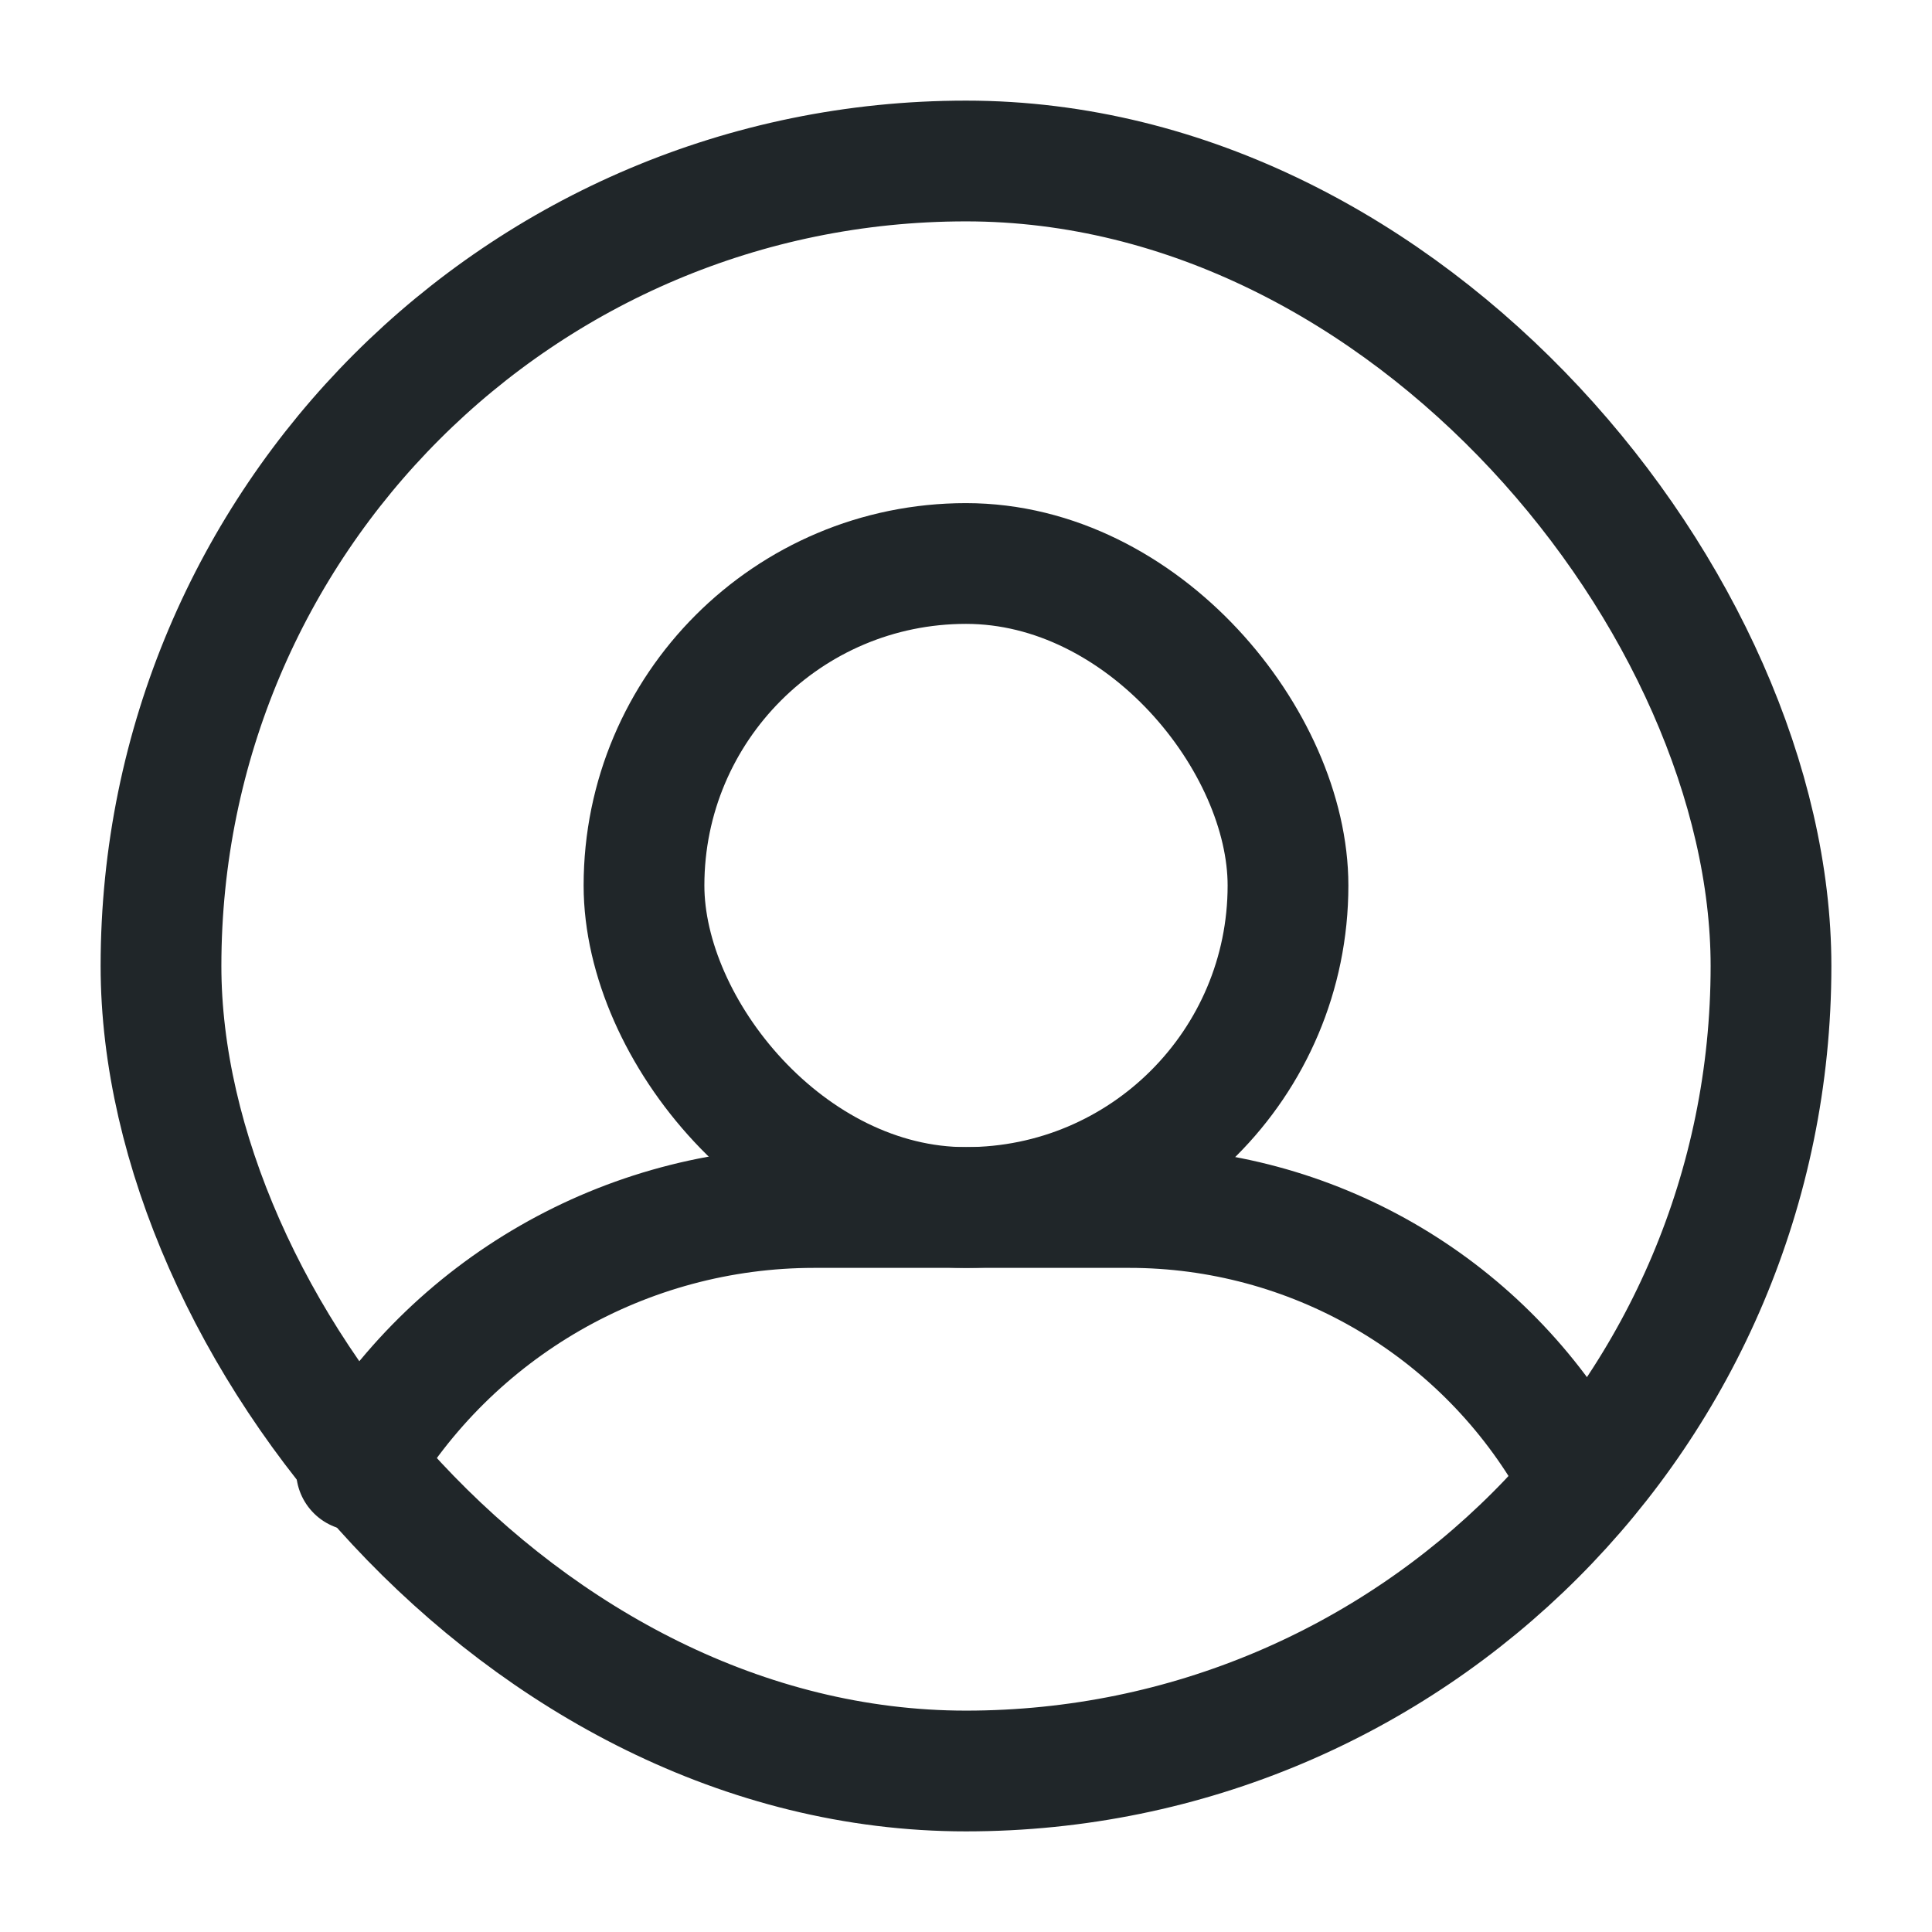 <svg width="24" height="24" viewBox="0 0 24 24" fill="none" xmlns="http://www.w3.org/2000/svg">
<rect x="2" y="2" width="20" height="20" rx="10" stroke="#202629" stroke-width="1.5" stroke-linecap="round"/>
<rect x="8" y="7" width="8" height="8" rx="4" stroke="#202629" stroke-width="1.5" stroke-linecap="round"/>
<path d="M19.501 18.144C18.365 16.197 16.281 15 14.027 15H10.115C7.773 15 5.608 16.244 4.428 18.267" stroke="#202629" stroke-width="1.5" stroke-linecap="round"/>
</svg>
